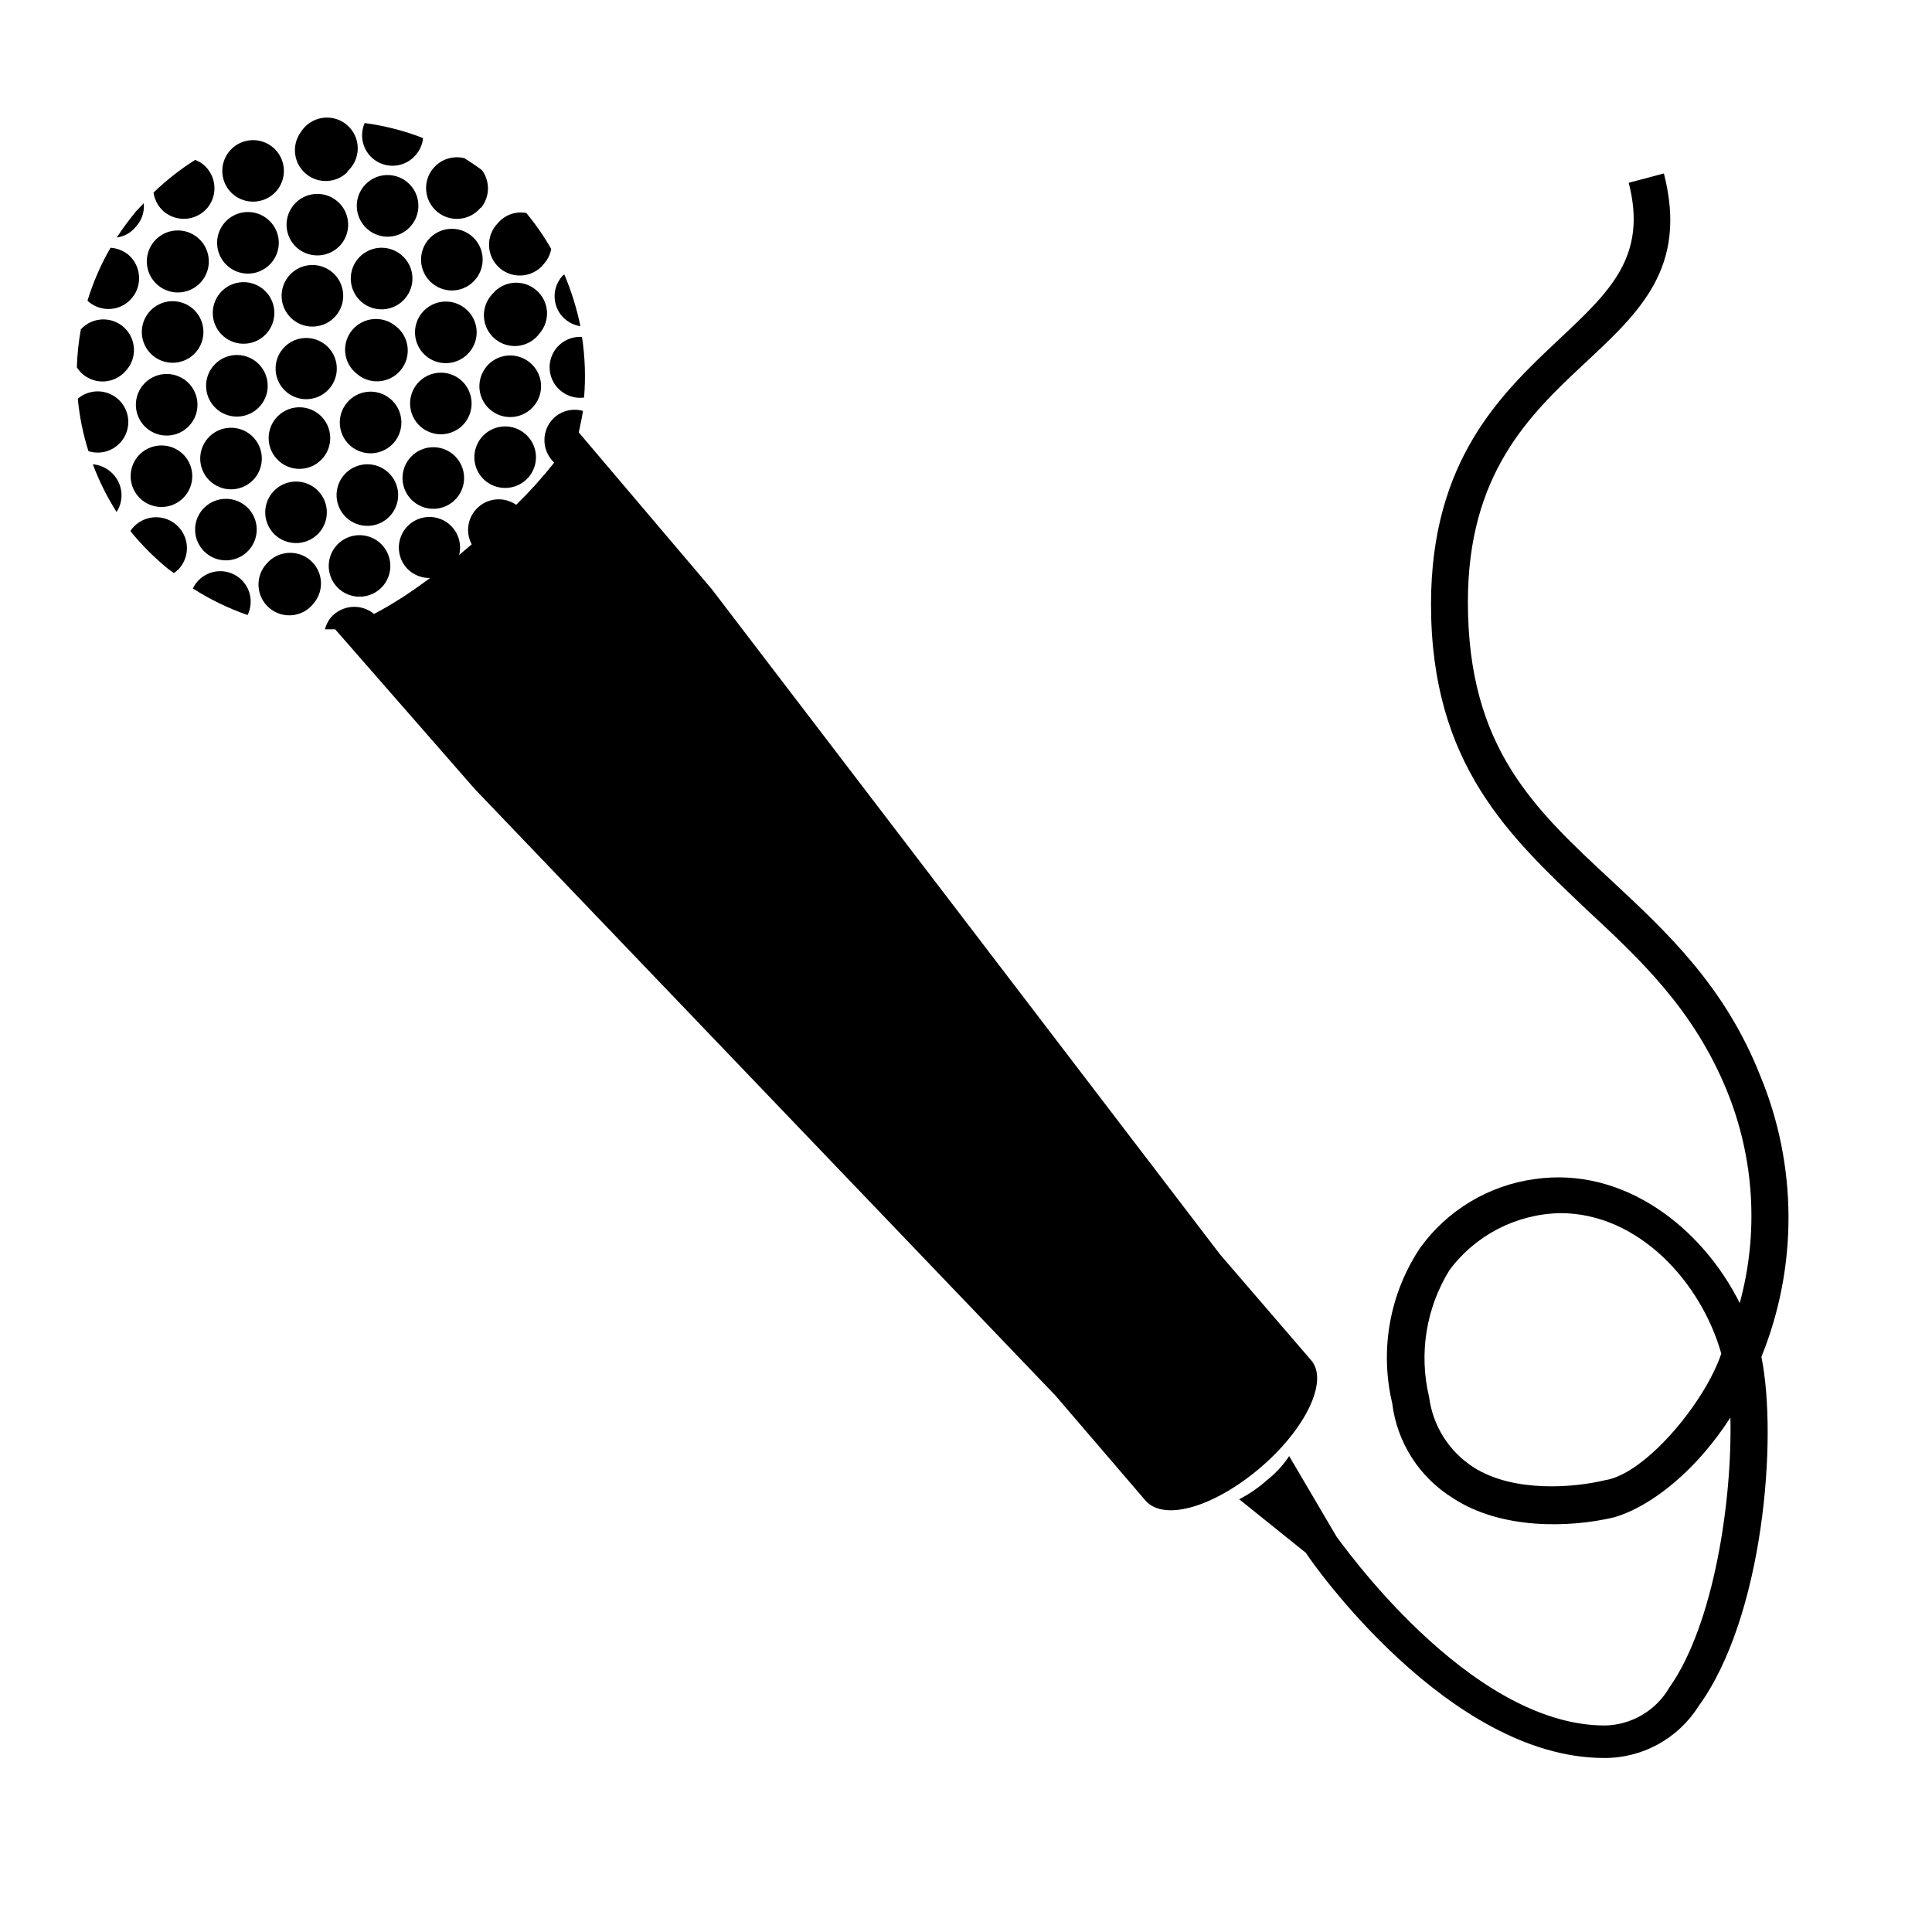 <?xml version="1.0" encoding="UTF-8"?>
<!-- Uploaded to: SVG Repo, www.svgrepo.com, Generator: SVG Repo Mixer Tools -->
<svg fill="#000000" width="800px" height="800px" version="1.1" viewBox="144 144 512 512" xmlns="http://www.w3.org/2000/svg">
 <g>
  <path d="m491.39 504.39-24.031-27.91-134.72-176.33-35.266-41.562c0.402-1.914 0.855-3.777 1.109-5.691l-0.004-0.004c-3.023-0.852-6.269 0.129-8.312 2.519-2.766 3.324-2.457 8.23 0.707 11.184-3.121 3.938-6.484 7.672-10.078 11.184-3.078-2.141-7.223-1.895-10.023 0.594-2.801 2.492-3.531 6.578-1.766 9.887l-0.656 0.555-2.672 2.266h0.004c0.715-2.859-0.176-5.879-2.332-7.894-2.152-2.012-5.227-2.699-8.031-1.793-2.805 0.906-4.898 3.262-5.465 6.156-0.57 2.891 0.477 5.863 2.727 7.766 1.523 1.23 3.434 1.891 5.391 1.863-1.965 1.461-3.93 2.871-5.844 4.133l-0.957 0.656c-2.922 1.863-5.594 3.477-8.062 4.734l0.004-0.004c-3.461-2.859-8.578-2.41-11.488 1.008-0.719 0.902-1.234 1.953-1.512 3.074h2.719l37.031 42.371 153.86 160.71 23.98 27.961c5.039 5.391 18.137 1.461 30.23-8.816 12.09-10.277 18.34-23.227 13.453-28.617z"/>
  <path d="m214.65 293.39c-1.508 1.645-2.277 3.828-2.133 6.051s1.195 4.289 2.898 5.723c1.707 1.43 3.926 2.102 6.141 1.859 2.215-0.246 4.234-1.383 5.586-3.152 1.402-1.652 2.082-3.797 1.895-5.953-0.191-2.156-1.234-4.148-2.902-5.531-3.461-2.863-8.578-2.414-11.484 1.004z"/>
  <path d="m233.04 227.64c2.125-2.527 2.516-6.086 0.992-9.016-1.523-2.93-4.664-4.652-7.953-4.363-3.289 0.285-6.082 2.531-7.07 5.68-0.992 3.152 0.012 6.586 2.547 8.707 3.449 2.891 8.59 2.438 11.484-1.008z"/>
  <path d="m235.96 189.51c1.812-1.559 2.852-3.828 2.848-6.219-0.008-2.387-1.062-4.652-2.883-6.199-1.82-1.543-4.231-2.215-6.586-1.832-2.359 0.383-4.43 1.777-5.672 3.82-2.473 3.473-1.852 8.266 1.422 10.996 3.273 2.734 8.098 2.484 11.074-0.566z"/>
  <path d="m197.37 218.63c2.949-3.453 2.543-8.641-0.906-11.59-3.453-2.949-8.641-2.543-11.59 0.906-1.414 1.656-2.117 3.809-1.945 5.984 0.168 2.172 1.195 4.188 2.852 5.606 3.453 2.949 8.641 2.543 11.59-0.906z"/>
  <path d="m252.99 203.77c2.109-2.539 2.484-6.098 0.949-9.023-1.539-2.922-4.684-4.629-7.973-4.324-3.289 0.301-6.07 2.555-7.047 5.711-0.977 3.152 0.043 6.586 2.582 8.695 1.66 1.395 3.805 2.066 5.965 1.867 2.156-0.199 4.144-1.254 5.523-2.926z"/>
  <path d="m234.35 208.8c2.125-2.531 2.516-6.09 0.992-9.02-1.527-2.93-4.664-4.652-7.957-4.363-3.289 0.289-6.078 2.531-7.07 5.68-0.992 3.152 0.016 6.59 2.547 8.707 3.461 2.863 8.578 2.414 11.488-1.004z"/>
  <path d="m229.05 254.25c-1.629-1.586-3.844-2.422-6.113-2.305-2.273 0.113-4.391 1.172-5.848 2.918s-2.121 4.023-1.828 6.277c0.289 2.254 1.508 4.285 3.363 5.606 3.473 2.469 8.262 1.852 10.996-1.422 2.731-3.273 2.484-8.098-0.57-11.074z"/>
  <path d="m195 225.73c-2.531-2.125-6.09-2.516-9.02-0.992-2.93 1.523-4.652 4.664-4.363 7.953 0.289 3.289 2.531 6.082 5.68 7.074 3.152 0.988 6.59-0.016 8.711-2.547 2.887-3.453 2.438-8.594-1.008-11.488z"/>
  <path d="m228.7 285.03c2.125-2.527 2.516-6.086 0.992-9.016-1.523-2.93-4.664-4.652-7.953-4.363-3.289 0.289-6.082 2.531-7.074 5.68-0.988 3.152 0.016 6.59 2.547 8.707 3.461 2.863 8.578 2.414 11.488-1.008z"/>
  <path d="m219.94 247.9c2.516 2.106 6.051 2.488 8.957 0.969 2.906-1.516 4.613-4.637 4.328-7.902-0.289-3.266-2.516-6.039-5.644-7.023-3.125-0.984-6.539 0.008-8.648 2.519-1.387 1.652-2.059 3.781-1.867 5.93 0.188 2.144 1.223 4.125 2.875 5.508z"/>
  <path d="m212.03 239.99c-2.527-2.125-6.09-2.516-9.02-0.992-2.93 1.523-4.652 4.664-4.363 7.953 0.289 3.289 2.531 6.082 5.684 7.074 3.148 0.988 6.586-0.016 8.707-2.547 2.891-3.453 2.438-8.594-1.008-11.488z"/>
  <path d="m181.9 246.04c-2.109 2.531-2.488 6.082-0.965 9.004 1.527 2.922 4.66 4.641 7.945 4.352 3.285-0.285 6.07-2.519 7.07-5.66 0.996-3.144 0.004-6.578-2.512-8.703-1.66-1.402-3.812-2.086-5.981-1.898-2.164 0.191-4.164 1.234-5.559 2.906z"/>
  <path d="m217.32 194.55c2.125-2.531 2.516-6.09 0.992-9.02-1.523-2.93-4.664-4.652-7.953-4.363-3.289 0.289-6.082 2.531-7.074 5.68-0.988 3.152 0.016 6.59 2.551 8.707 3.457 2.863 8.574 2.414 11.484-1.004z"/>
  <path d="m248.86 230.42c-3.461-2.863-8.578-2.414-11.488 1.008-1.398 1.648-2.082 3.793-1.891 5.953 0.188 2.156 1.234 4.148 2.898 5.531 1.645 1.508 3.828 2.277 6.051 2.133 2.223-0.148 4.289-1.195 5.723-2.902 1.43-1.707 2.102-3.922 1.859-6.137-0.246-2.215-1.383-4.234-3.152-5.586z"/>
  <path d="m247.45 249.71c-1.652-1.398-3.797-2.082-5.953-1.891-2.16 0.188-4.152 1.234-5.535 2.898-2.125 2.531-2.516 6.09-0.992 9.02 1.523 2.93 4.664 4.652 7.953 4.363 3.293-0.289 6.082-2.531 7.074-5.684 0.992-3.148-0.016-6.586-2.547-8.707z"/>
  <path d="m284.12 270.42c2.125-2.527 2.519-6.086 0.992-9.016-1.523-2.93-4.664-4.652-7.953-4.363-3.289 0.285-6.082 2.531-7.07 5.68-0.992 3.152 0.012 6.586 2.547 8.707 3.461 2.863 8.574 2.414 11.484-1.008z"/>
  <path d="m251.38 223.06c1.398-1.652 2.082-3.797 1.891-5.957-0.188-2.156-1.23-4.148-2.898-5.531-2.527-2.125-6.09-2.516-9.02-0.992-2.93 1.523-4.652 4.664-4.363 7.953 0.289 3.289 2.531 6.082 5.684 7.074 3.148 0.988 6.586-0.016 8.707-2.547z"/>
  <path d="m266.09 244.68c-2.527-2.125-6.09-2.519-9.02-0.992-2.93 1.523-4.652 4.66-4.363 7.953 0.289 3.289 2.531 6.082 5.684 7.07 3.148 0.992 6.586-0.012 8.707-2.547 2.859-3.461 2.41-8.578-1.008-11.484z"/>
  <path d="m214.39 232.63c1.586-1.629 2.422-3.844 2.309-6.117-0.117-2.269-1.176-4.387-2.922-5.844s-4.019-2.121-6.277-1.832c-2.254 0.293-4.285 1.512-5.602 3.363-2.473 3.477-1.855 8.266 1.418 11 3.273 2.731 8.098 2.484 11.074-0.57z"/>
  <path d="m215.96 213.59c1.398-1.652 2.082-3.797 1.895-5.953-0.191-2.16-1.234-4.152-2.902-5.535-2.527-2.125-6.086-2.516-9.02-0.992-2.93 1.523-4.652 4.664-4.363 7.953 0.289 3.289 2.531 6.082 5.684 7.074 3.148 0.988 6.586-0.016 8.707-2.547z"/>
  <path d="m270.02 218.02c2.113-2.539 2.488-6.098 0.949-9.023-1.535-2.922-4.684-4.629-7.973-4.324-3.285 0.301-6.066 2.555-7.047 5.711-0.977 3.152 0.043 6.586 2.582 8.695 1.66 1.395 3.809 2.066 5.965 1.867 2.16-0.199 4.148-1.254 5.523-2.926z"/>
  <path d="m286.04 220.84c-1.652-1.402-3.793-2.082-5.953-1.895-2.156 0.191-4.148 1.234-5.531 2.902-1.59 1.629-2.426 3.844-2.309 6.117 0.117 2.269 1.176 4.387 2.922 5.848 1.746 1.457 4.019 2.117 6.277 1.828 2.254-0.293 4.285-1.512 5.602-3.363 1.398-1.645 2.078-3.781 1.891-5.93-0.191-2.148-1.234-4.133-2.898-5.508z"/>
  <path d="m267.39 225.83c-2.527-2.125-6.086-2.516-9.016-0.992-2.93 1.523-4.652 4.664-4.363 7.953 0.289 3.289 2.531 6.082 5.68 7.074 3.152 0.988 6.59-0.016 8.707-2.547 1.402-1.652 2.082-3.797 1.895-5.957-0.191-2.156-1.234-4.148-2.902-5.531z"/>
  <path d="m196.05 298.43c-0.375 0.465-0.695 0.973-0.957 1.512 4.551 2.902 9.418 5.269 14.512 7.055 1.82-3.699 0.562-8.176-2.926-10.379-3.484-2.203-8.07-1.422-10.629 1.812z"/>
  <path d="m245.53 299.24c2.125-2.531 2.516-6.09 0.992-9.02-1.523-2.93-4.664-4.652-7.953-4.363-3.293 0.289-6.082 2.531-7.074 5.68-0.992 3.152 0.016 6.59 2.547 8.711 3.461 2.859 8.578 2.41 11.488-1.008z"/>
  <path d="m211.47 270.77c2.125-2.527 2.516-6.086 0.992-9.016-1.523-2.93-4.664-4.652-7.953-4.363-3.289 0.289-6.082 2.531-7.074 5.68-0.988 3.152 0.016 6.59 2.547 8.707 3.453 2.891 8.594 2.441 11.488-1.008z"/>
  <path d="m197.62 279.09c-2.125 2.527-2.516 6.086-0.992 9.016 1.523 2.93 4.664 4.652 7.953 4.363 3.293-0.289 6.082-2.531 7.074-5.68 0.992-3.152-0.016-6.59-2.547-8.707-3.461-2.863-8.578-2.414-11.488 1.008z"/>
  <path d="m182.1 197.87c-0.707 0.754-1.461 1.461-2.117 2.215-1.801 2.191-3.484 4.481-5.039 6.852 1.98-0.262 3.781-1.27 5.039-2.82 1.57-1.684 2.34-3.957 2.117-6.246z"/>
  <path d="m178.98 284.12c-0.164 0.199-0.297 0.422-0.402 0.656 3.004 3.695 6.383 7.07 10.078 10.074l1.41 1.008c0.621-0.402 1.184-0.895 1.66-1.461 2.84-3.519 2.285-8.672-1.234-11.512-3.519-2.836-8.672-2.285-11.512 1.234z"/>
  <path d="m292.64 247.6c1.719 1.41 3.941 2.047 6.144 1.762 0.449-5.359 0.262-10.754-0.551-16.07-3.504-0.227-6.75 1.84-8.027 5.109-1.277 3.269-0.293 6.988 2.434 9.199z"/>
  <path d="m180.59 264.88c-2.148 2.512-2.574 6.066-1.078 9.012 1.5 2.945 4.625 4.695 7.918 4.438 3.293-0.262 6.106-2.481 7.125-5.625 1.016-3.141 0.039-6.59-2.477-8.73-3.438-2.883-8.551-2.481-11.488 0.906z"/>
  <path d="m254.3 184.92c1.027-1.227 1.66-2.738 1.812-4.332-4.977-1.938-10.172-3.273-15.465-3.981-1.637 3.699-0.277 8.043 3.18 10.145 3.457 2.106 7.938 1.32 10.473-1.832z"/>
  <path d="m271.38 199.18c2.445-2.867 2.59-7.043 0.355-10.074-1.512-1.16-3.074-2.168-4.637-3.176-2.887-0.734-5.941 0.16-7.977 2.332-2.035 2.176-2.723 5.281-1.797 8.113 0.926 2.828 3.316 4.93 6.242 5.484 2.926 0.551 5.922-0.531 7.812-2.832z"/>
  <path d="m297.82 230.46c-0.965-4.715-2.402-9.32-4.281-13.754-0.223 0.16-0.426 0.348-0.605 0.555-1.938 2.234-2.488 5.348-1.434 8.109 1.051 2.762 3.543 4.719 6.473 5.09z"/>
  <path d="m288.41 213.59c0.863-1.043 1.434-2.293 1.66-3.629-1.922-3.359-4.129-6.543-6.598-9.52-2.828-0.527-5.715 0.516-7.559 2.719-1.586 1.629-2.422 3.844-2.305 6.117 0.113 2.269 1.172 4.391 2.918 5.848 1.746 1.457 4.019 2.117 6.277 1.828 2.254-0.293 4.285-1.512 5.606-3.363z"/>
  <path d="m168.6 267.04c1.66 4.422 3.769 8.656 6.297 12.645 2.234-3.457 1.543-8.035-1.609-10.68-1.32-1.129-2.957-1.816-4.688-1.965z"/>
  <path d="m284.43 240.09c-2.539-2.113-6.102-2.488-9.023-0.949-2.922 1.535-4.629 4.684-4.328 7.969 0.305 3.289 2.559 6.07 5.711 7.051 3.156 0.977 6.59-0.043 8.699-2.582 1.395-1.66 2.066-3.809 1.867-5.965-0.199-2.16-1.254-4.148-2.926-5.523z"/>
  <path d="m265.48 275.41c2.473-3.473 1.855-8.266-1.418-10.996-3.273-2.734-8.098-2.484-11.074 0.566-1.59 1.629-2.426 3.848-2.309 6.117 0.117 2.269 1.176 4.391 2.922 5.848 1.746 1.457 4.019 2.117 6.273 1.828 2.258-0.293 4.289-1.512 5.606-3.363z"/>
  <path d="m164.62 249.66c0.441 4.723 1.387 9.387 2.824 13.906 2.738 0.867 5.731 0.219 7.867-1.703 2.137-1.922 3.094-4.828 2.523-7.644-0.57-2.816-2.59-5.117-5.305-6.055s-5.723-0.367-7.91 1.496z"/>
  <path d="m246.09 268.55c-3.477-2.473-8.266-1.852-11 1.422-2.731 3.273-2.484 8.098 0.57 11.074 1.629 1.586 3.844 2.422 6.117 2.305 2.269-0.117 4.387-1.176 5.844-2.922 1.457-1.746 2.121-4.019 1.832-6.273-0.293-2.254-1.512-4.289-3.363-5.606z"/>
  <path d="m177.36 242.25c3.035-3.297 2.82-8.426-0.477-11.461-3.297-3.031-8.43-2.816-11.461 0.48-0.602 3.328-0.953 6.695-1.059 10.074 0.418 0.684 0.945 1.297 1.562 1.816 1.637 1.395 3.762 2.086 5.906 1.914 2.144-0.172 4.133-1.184 5.527-2.824z"/>
  <path d="m198.93 199.13c2.887-3.449 2.438-8.59-1.008-11.484-0.664-0.547-1.414-0.973-2.219-1.262-3.961 2.508-7.66 5.41-11.031 8.664 0.301 1.953 1.281 3.738 2.769 5.039 3.445 2.875 8.562 2.449 11.488-0.957z"/>
  <path d="m178.98 222.96c2.863-3.461 2.414-8.578-1.008-11.488-1.34-1.066-2.973-1.699-4.684-1.812-2.555 4.422-4.598 9.121-6.098 14.004l0.305 0.305c1.652 1.398 3.793 2.082 5.953 1.891 2.156-0.188 4.148-1.234 5.531-2.898z"/>
  <path d="m610.44 428.97c-9.32-23.527-24.484-37.734-39.195-51.438-20.605-19.145-38.238-35.266-38.238-74.008 0-33.805 16.172-49.473 30.883-63.176s27.457-25.492 21.059-50.383l-9.32 2.469c5.039 19.598-5.039 28.867-18.59 41.613-15.113 14.207-33.805 31.84-33.805 70.078 0 42.621 21.059 61.715 41.16 80.863 14.207 13.199 28.414 26.449 37.23 48.012v-0.004c7.305 17.891 8.512 37.688 3.426 56.328-10.078-20.152-30.883-36.273-54.41-32.848h-0.004c-12.125 1.676-23.043 8.227-30.227 18.137-8.121 12.117-10.824 27.07-7.457 41.262 1.27 10.422 7.227 19.695 16.172 25.191 12.695 8.312 30.832 7.859 42.621 5.039 10.078-2.922 22.016-12.695 30.832-26.449 0.504 22.066-4.383 54.863-16.172 71.539-3.539 6.137-10.043 9.961-17.129 10.074-36.273 0-70.535-49.523-71.039-49.977l-12.594-21.414c-1.605 2.438-3.598 4.598-5.894 6.398-2.227 1.984-4.699 3.68-7.356 5.039l17.684 14.207c1.461 2.418 37.684 54.211 78.848 54.359v0.004c10.207 0.117 19.746-5.07 25.191-13.703 17.18-23.527 21.059-71.039 16.676-92.602 9.695-23.953 9.566-50.758-0.352-74.613zm-41.164 107.31c-7.859 1.914-24.031 3.426-34.762-3.426-6.492-4.164-10.809-10.988-11.789-18.641-2.75-11.473-0.809-23.566 5.391-33.602 6.93-9.336 17.801-14.918 29.422-15.117 20.555 0 37.23 18.137 42.621 37.23-4.434 13.152-20.301 32.043-30.883 33.555z"/>
 </g>
</svg>